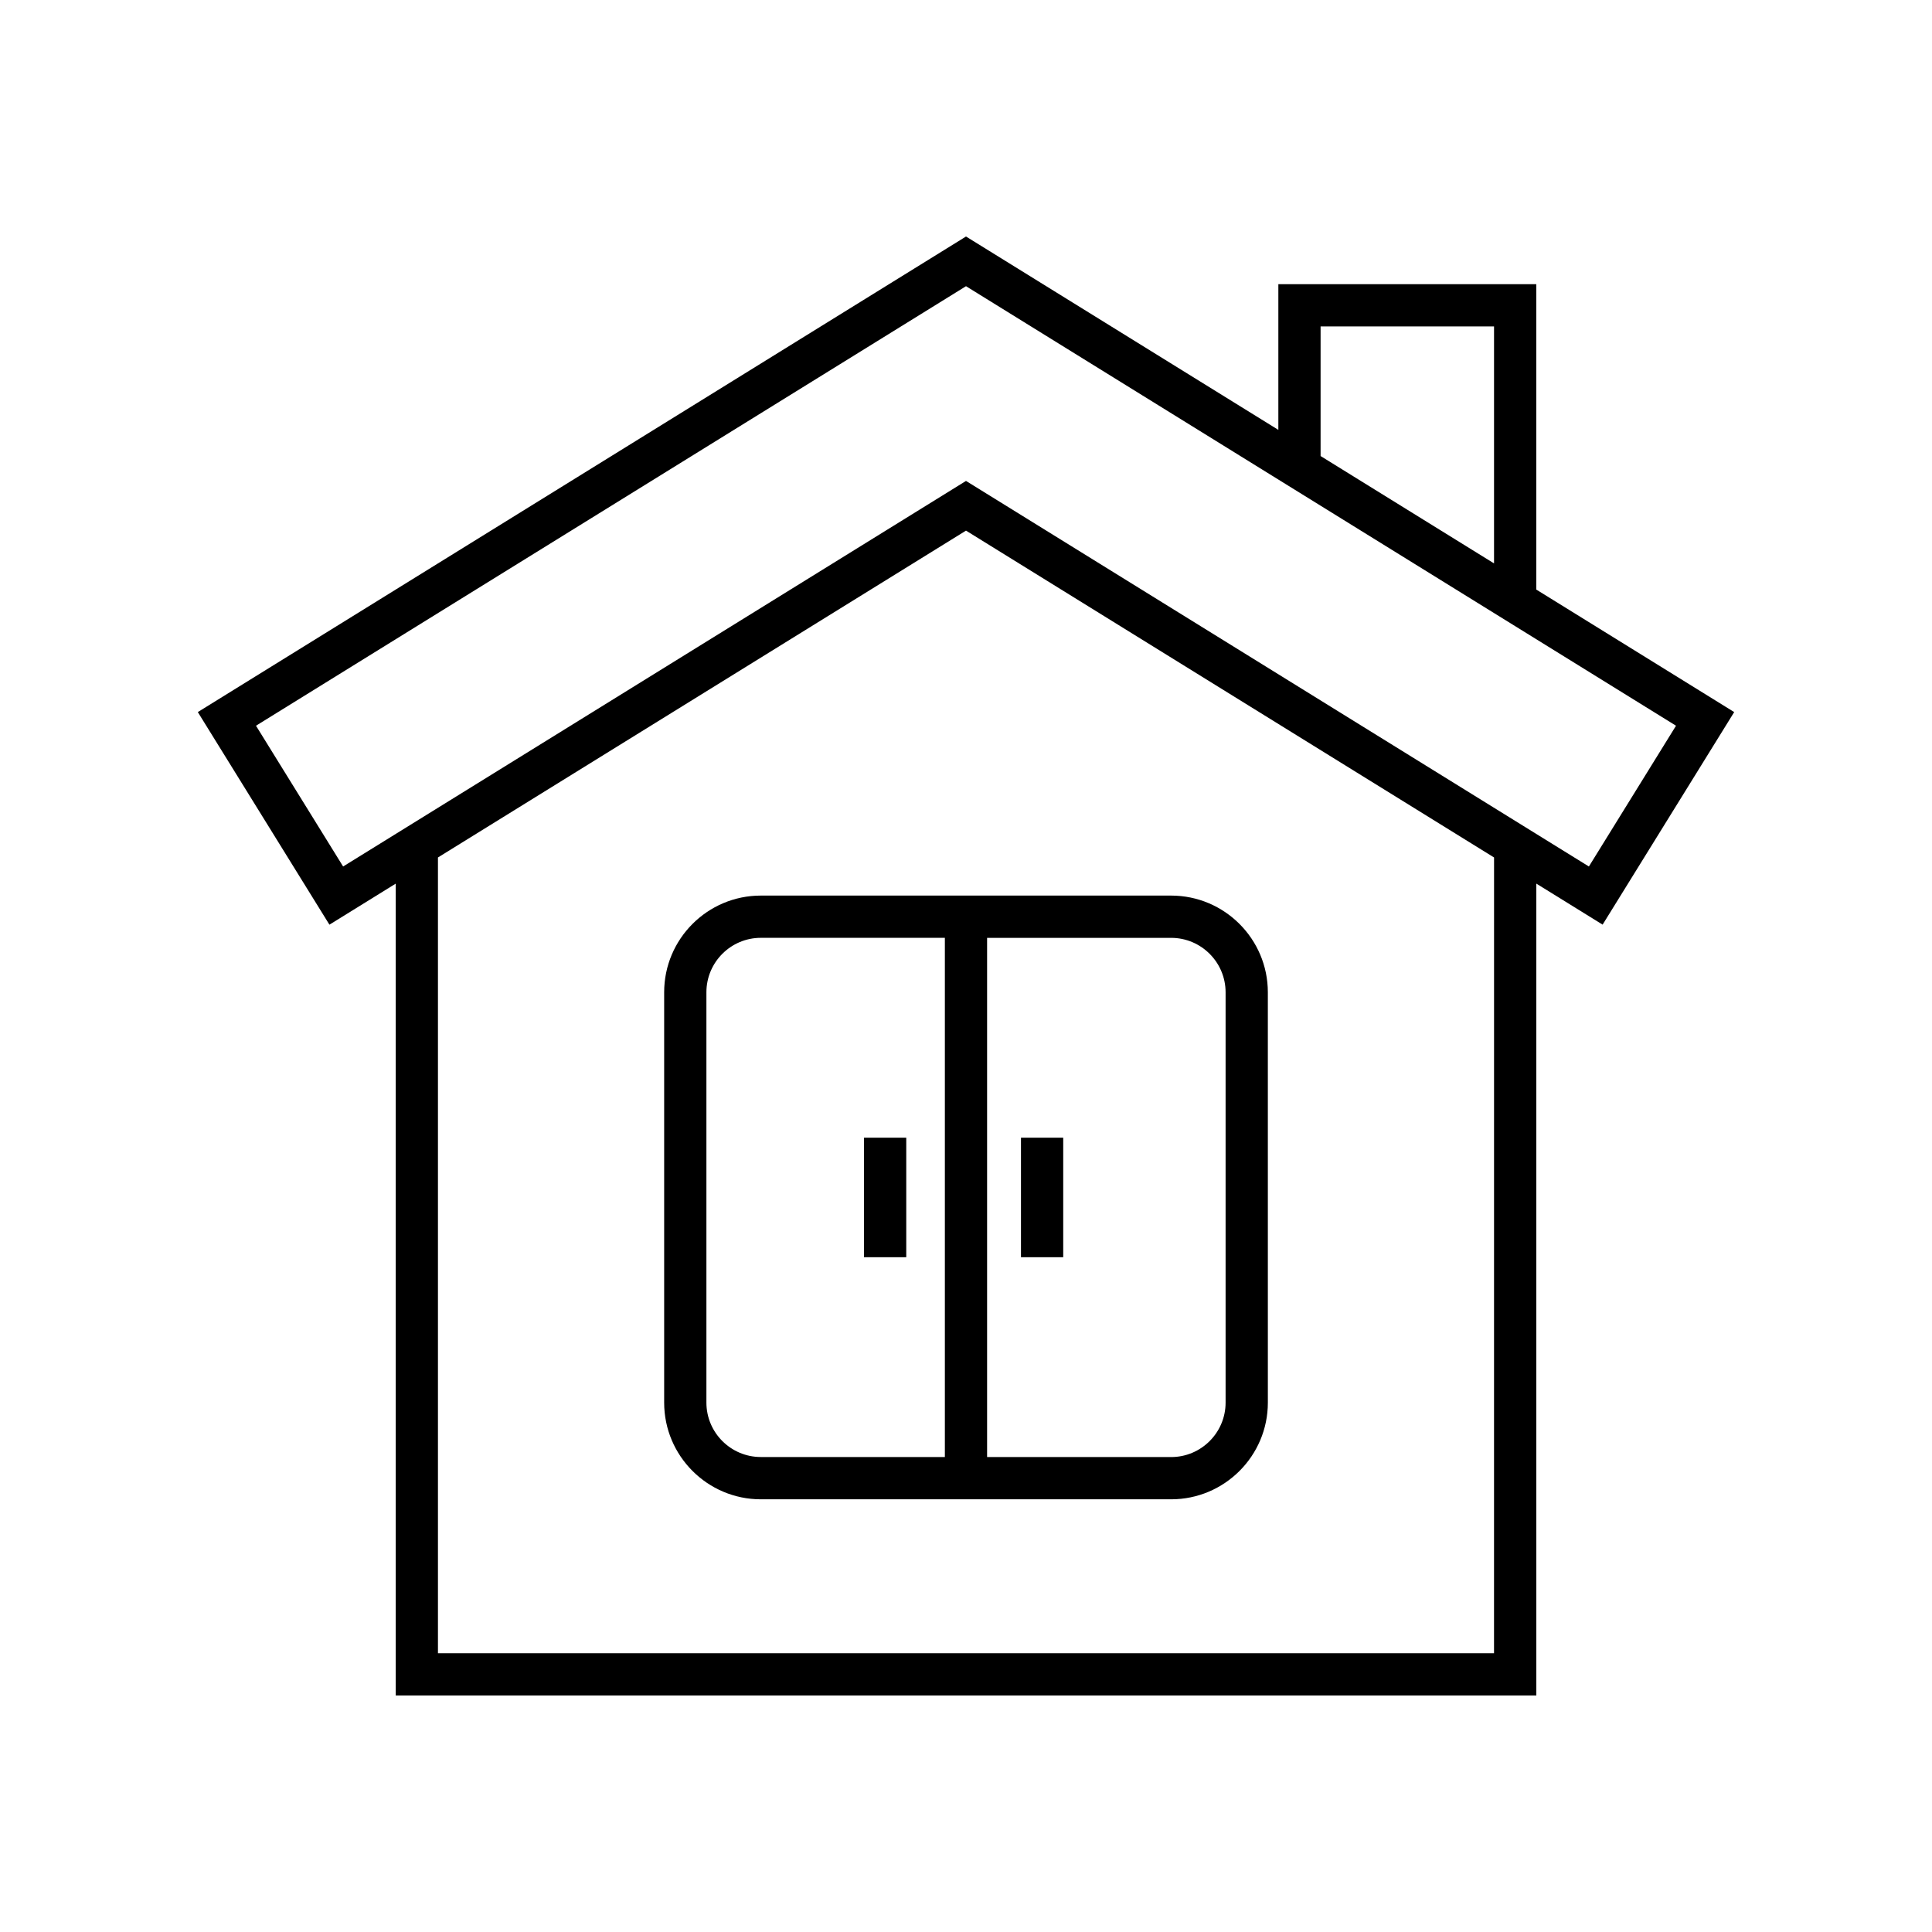 <?xml version="1.0" encoding="UTF-8"?>
<!-- Uploaded to: SVG Repo, www.svgrepo.com, Generator: SVG Repo Mixer Tools -->
<svg fill="#000000" width="800px" height="800px" version="1.1" viewBox="144 144 512 512" xmlns="http://www.w3.org/2000/svg">
 <g>
  <path d="m603.58 332.71-52.449-32.469v-80.926h-68.355v38.609l-82.773-51.246-203.58 126.03 34.879 56.34 17.57-10.875v215.14h302.27l-0.004-215.15 17.57 10.875zm-109.61-102.2h45.965v62.797l-45.965-28.453zm45.961 351.61h-279.87v-210.88l139.94-86.621 139.94 86.621zm-139.93-310.67-165.07 102.18-23.09-37.305 188.16-116.48 188.16 116.48-23.09 37.305z"/>
  <path d="m320.01 406.96v108.75c0 14.125 11.492 25.621 25.617 25.621h108.74c14.133 0 25.629-11.492 25.629-25.621l-0.004-108.75c0-14.125-11.496-25.621-25.629-25.621h-108.74c-14.125 0-25.613 11.492-25.613 25.621zm11.195 108.75v-108.75c0-7.953 6.469-14.426 14.422-14.426h48.773v137.59h-48.773c-7.957 0-14.422-6.469-14.422-14.422zm137.59-108.75v108.75c0 7.953-6.473 14.426-14.434 14.426l-48.77-0.004v-137.59h48.773c7.957 0 14.43 6.469 14.43 14.426z"/>
  <path d="m414.57 445.5h11.195v31.676h-11.195z"/>
  <path d="m372.97 445.5h11.195v31.676h-11.195z"/>
 </g>
</svg>